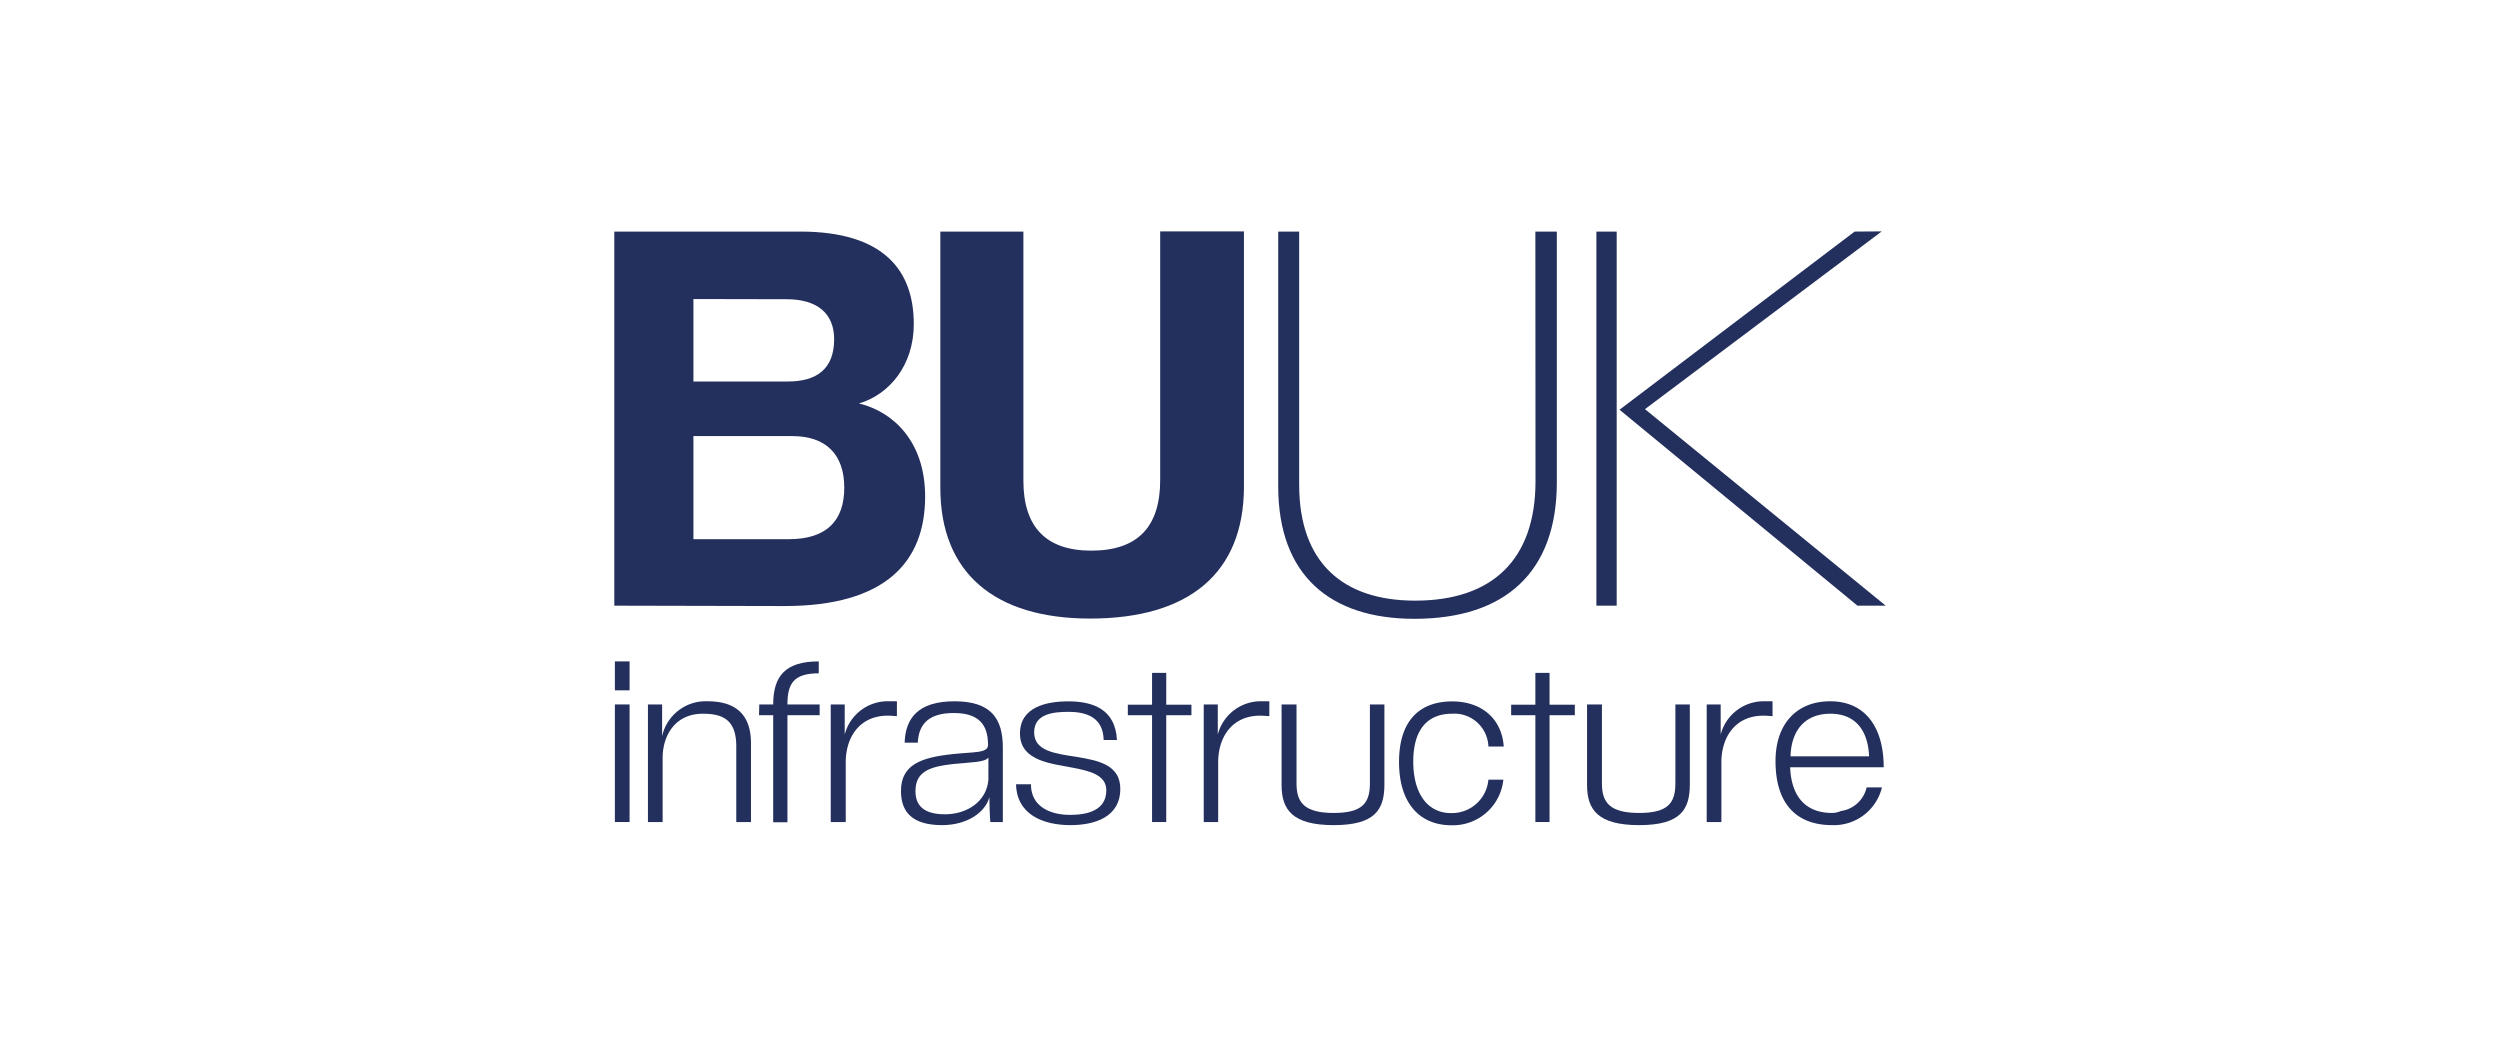 <svg id="Layer_1" data-name="Layer 1" xmlns="http://www.w3.org/2000/svg" viewBox="0 0 388 164"><defs><style>.cls-1{fill:#232f5d;}</style></defs><path class="cls-1" d="M95.34,94V35.94h28.85c13.07,0,17.63,6.12,17.63,14.35,0,6.38-3.77,10.93-8.51,12.33,5.18,1.23,10.27,5.78,10.27,14.44,0,10.15-6.14,17-21.84,17Zm12.28-47.59V59.21h14.64c4.56,0,7.2-2,7.2-6.56,0-3.94-2.55-6.21-7.37-6.21Zm14.82,37.27c5.88,0,8.59-2.89,8.59-8s-2.8-8-8.06-8H107.62v16Zm57.62-47.77h13V75.66C193,88.87,184.62,96,169.18,96c-14.82,0-23.24-7.08-23.24-20.29V35.94h12.89V74.61c0,7.17,3.51,10.85,10.53,10.85,7.28,0,10.7-3.76,10.7-10.94Z"/><path class="cls-1" d="M95.43,107.14v-4.49h2.28v4.49Zm0,20.44V109.33h2.28v18.25Z"/><path class="cls-1" d="M114.27,127.58V115.86c0-4.09-2-5.09-5.2-5.09-4.22,0-6.23,3.3-6.23,6.87v9.94h-2.28V109.33h2.2v4.93a6.92,6.92,0,0,1,7.07-5.42c4,0,6.72,1.75,6.72,6.5v12.24Z"/><path class="cls-1" d="M117.84,109.33H120c0-4.46,1.94-6.68,7.07-6.68v1.85c-3.91,0-4.86,1.6-4.86,4.83h5V111h-5v16.62H120V111h-2.2Z"/><path class="cls-1" d="M128.93,127.58V109.33h2.17V114a6.9,6.9,0,0,1,7-5.16h1.1v2.3c-.38,0-.83-.07-1.4-.07-4.45,0-6.54,3.41-6.54,7.23v9.28Z"/><path class="cls-1" d="M153.7,127.58c-.08-.67-.15-3.12-.15-3.86-.65,2.45-3.57,4.34-7.33,4.34-4.6,0-6.39-2-6.39-5.3,0-4.08,3.12-5.2,8-5.72,3.34-.37,5.51-.11,5.51-1.44,0-3.23-1.52-4.94-5.32-4.94-3.61,0-5.43,1.48-5.58,4.6H140.4c.12-3.78,2.09-6.42,7.72-6.42s7.52,2.6,7.52,7.2v11.54Zm-.3-10c-.57.74-2.59.71-5.51,1-3.65.41-5.81,1.19-5.81,4.2,0,2.3,1.36,3.6,4.59,3.6,3.42,0,6.46-2,6.73-5.35Z"/><path class="cls-1" d="M171.29,114.85c-.08-3.41-2.51-4.37-5.44-4.37-2.31,0-5.35.26-5.35,3.19,0,5.86,13.37,1.41,13.37,8.75,0,4.42-4,5.64-7.75,5.64-4.14,0-8.32-1.59-8.43-6.34H160c0,3.48,3,4.75,6.08,4.75,2.51,0,5.62-.6,5.62-3.82,0-2.42-2.69-3-5-3.46-3.08-.66-8.4-.89-8.4-5.34,0-4.15,4.14-5,7.52-5,3.8,0,7.3,1.23,7.53,6Z"/><path class="cls-1" d="M181,127.58h-2.2V111h-3.76v-1.63h3.76v-4.94H181v4.94h3.91V111H181Z"/><path class="cls-1" d="M186.82,127.58V109.33H189V114a6.9,6.9,0,0,1,6.95-5.16H197v2.3c-.38,0-.84-.07-1.41-.07-4.44,0-6.53,3.41-6.53,7.23v9.28Z"/><path class="cls-1" d="M201.22,109.33v12.28c0,3,1.29,4.56,5.77,4.56s5.62-1.56,5.62-4.6V109.33h2.25v12.42c0,3.9-1.45,6.31-7.87,6.31s-8.09-2.41-8.09-6.23v-12.5Z"/><path class="cls-1" d="M233.32,121a7.87,7.87,0,0,1-8.06,7.08c-4.82,0-8.13-3.3-8.13-9.83s3.31-9.39,8.25-9.39c4.59,0,7.71,2.71,8,7H231a5.29,5.29,0,0,0-5.66-5.09c-3.5,0-6,2.12-6,7.42s2.47,8,5.82,8A5.68,5.68,0,0,0,231,121Z"/><path class="cls-1" d="M240.49,127.58h-2.2V111h-3.76v-1.63h3.76v-4.94h2.2v4.94h3.92V111h-3.92Z"/><path class="cls-1" d="M248.62,109.33v12.28c0,3,1.29,4.56,5.78,4.56s5.62-1.56,5.62-4.6V109.33h2.24v12.42c0,3.9-1.44,6.31-7.86,6.31s-8.09-2.41-8.09-6.23v-12.5Z"/><path class="cls-1" d="M264.88,127.58V109.33h2.17V114a6.9,6.9,0,0,1,6.95-5.16h1.1v2.3c-.38,0-.84-.07-1.41-.07-4.44,0-6.53,3.41-6.53,7.23v9.28Z"/><path class="cls-1" d="M292.08,122.2a7.67,7.67,0,0,1-7.71,5.86c-5.74,0-8.81-3.49-8.81-9.94,0-5.64,3.15-9.28,8.5-9.28s8.29,3.94,8.29,10.24H277.83c.19,4.75,2.59,7.09,6.5,7.09a3.31,3.31,0,0,0,1.37-.3,4.75,4.75,0,0,0,4-3.67Zm-2-4.82c-.16-4.08-2.17-6.61-6-6.61s-6.07,2.45-6.19,6.61Z"/><path class="cls-1" d="M238.29,35.94h3.33V74.87c0,13.91-8,21.17-22.1,21.17-13.07,0-21.14-6.73-21.14-20.56V35.94h3.25V75.22c0,12.16,6.84,18,18,18,12,0,18.68-6.38,18.68-18.54Z"/><path class="cls-1" d="M250.91,94h-3.15V35.94h3.15Zm41.14-58.09L255.3,63.5,292.66,94h-4.38L251.35,63.59l36.49-27.65Z"/></svg>